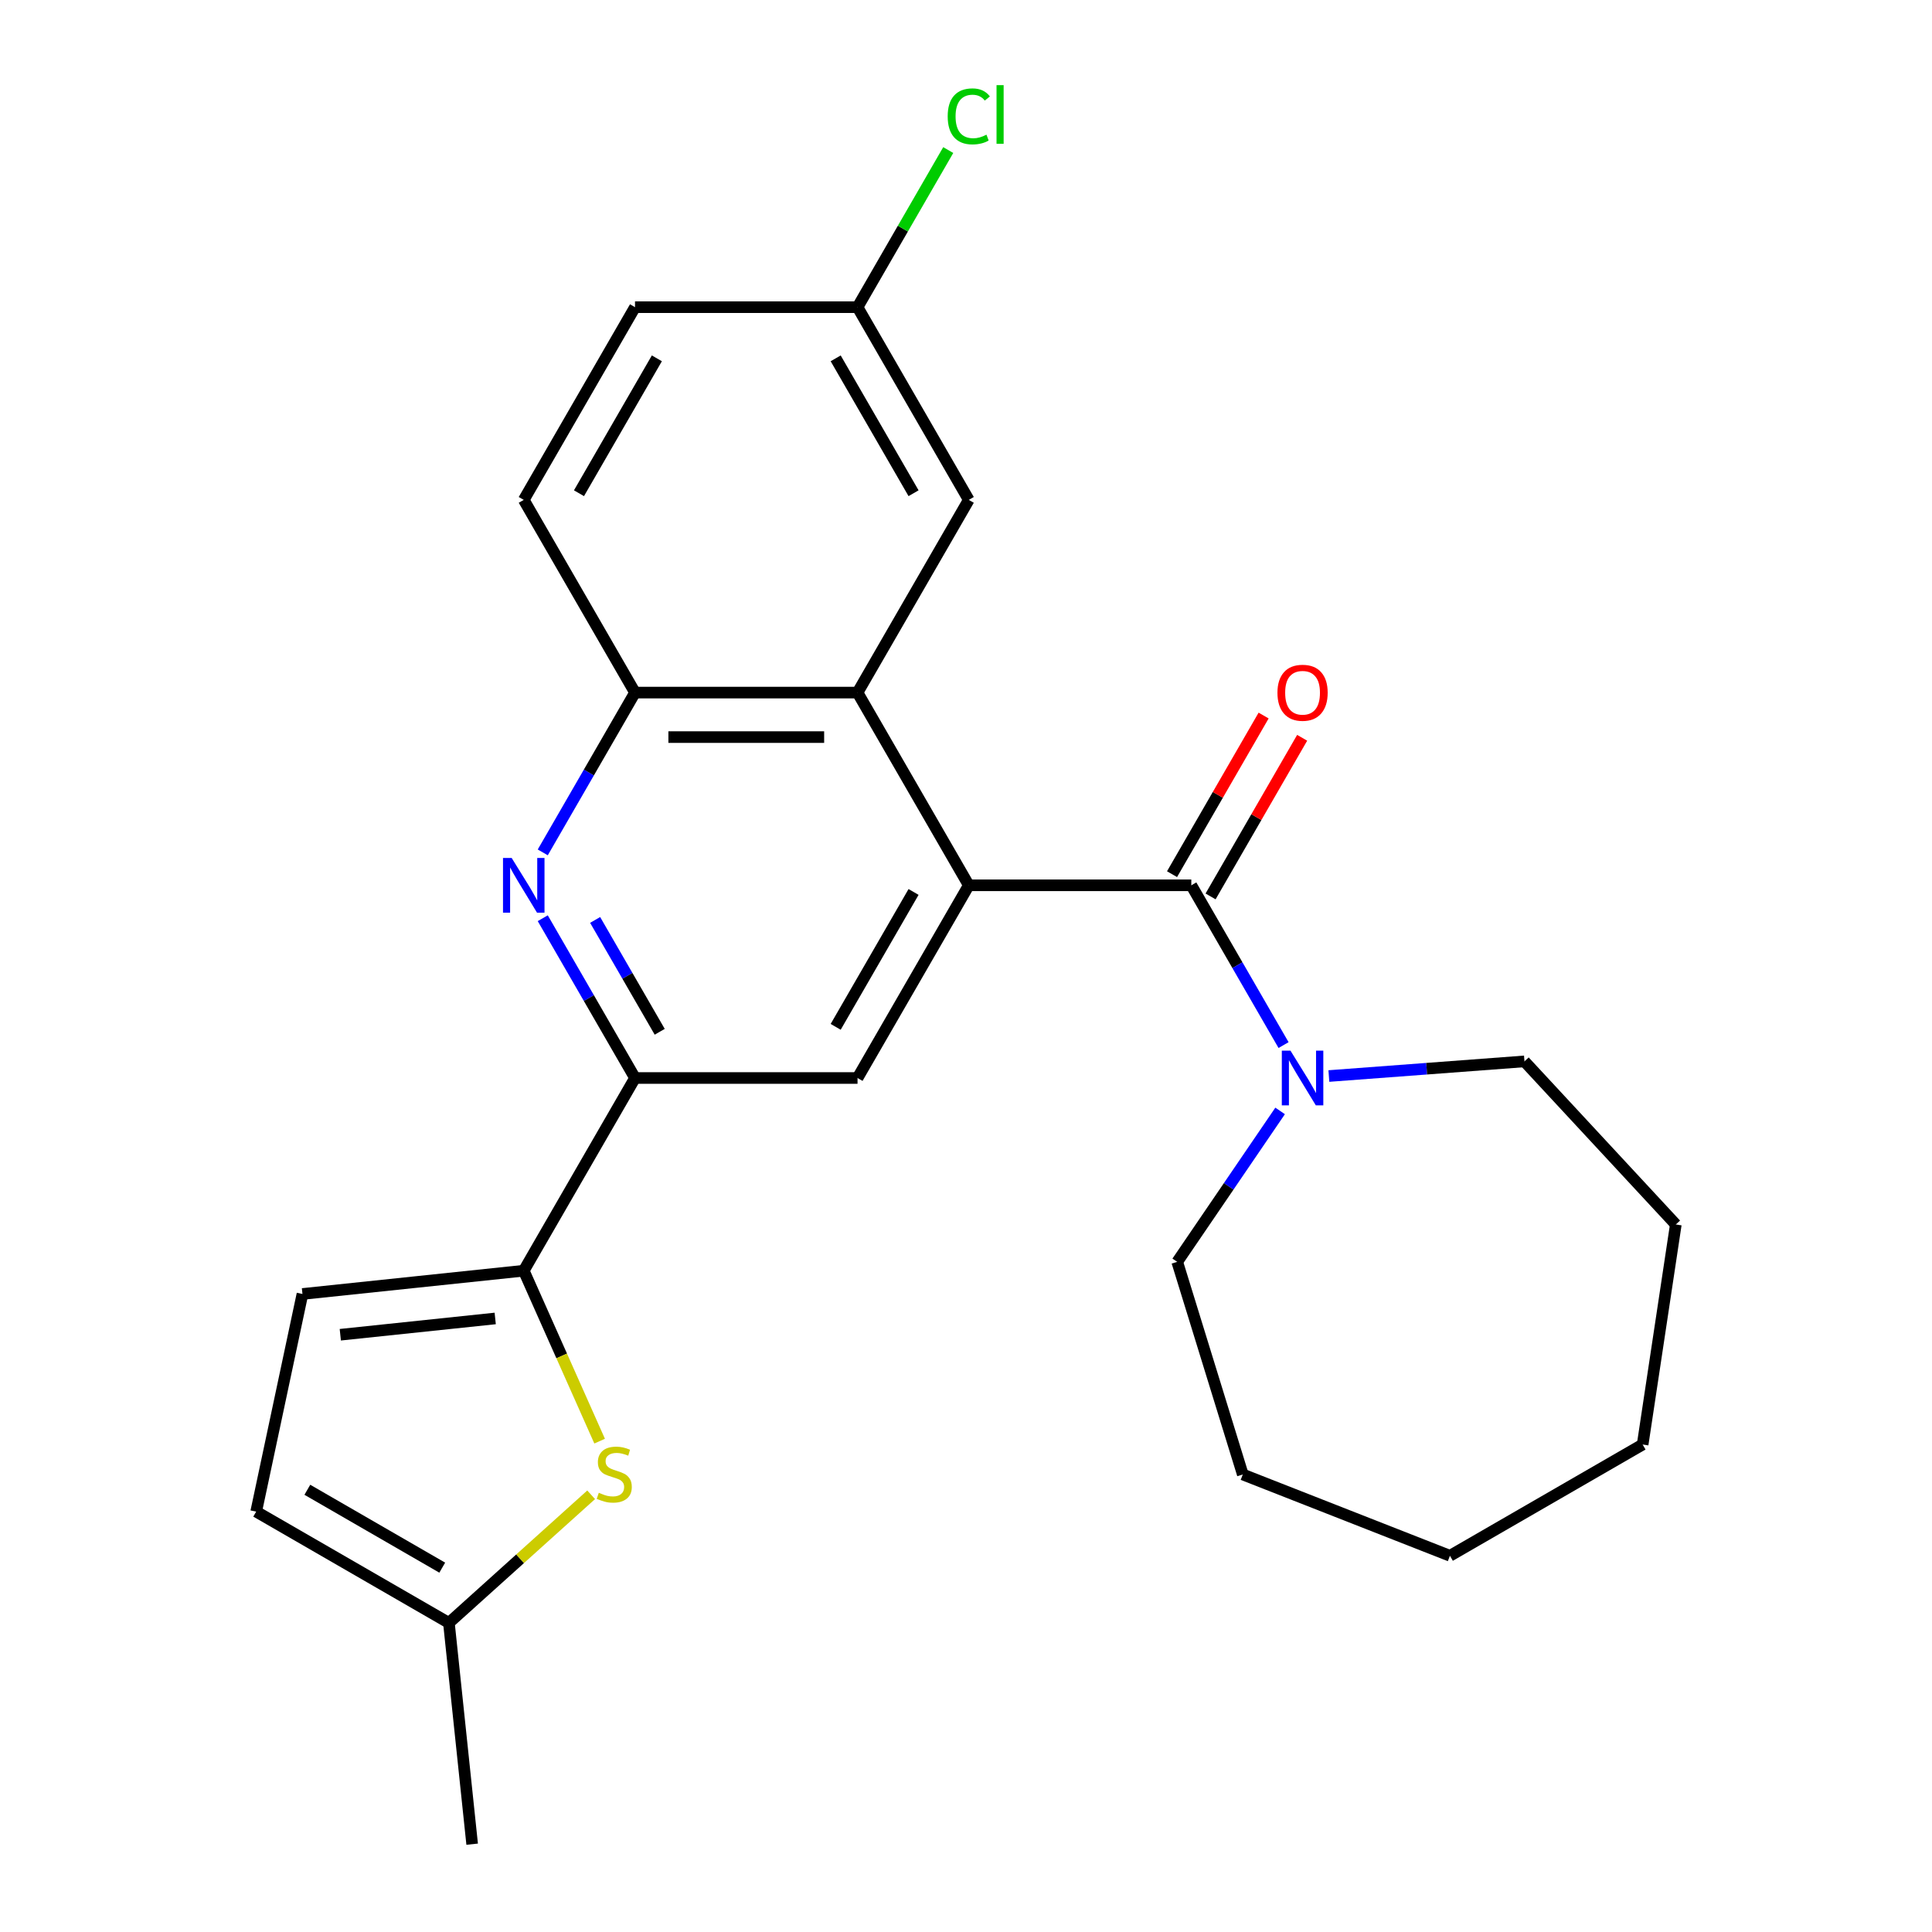<?xml version='1.0' encoding='iso-8859-1'?>
<svg version='1.1' baseProfile='full'
              xmlns='http://www.w3.org/2000/svg'
                      xmlns:rdkit='http://www.rdkit.org/xml'
                      xmlns:xlink='http://www.w3.org/1999/xlink'
                  xml:space='preserve'
width='1000px' height='1000px' viewBox='0 0 1000 1000'>
<!-- END OF HEADER -->
<rect style='opacity:1.0;fill:#FFFFFF;stroke:none' width='1000' height='1000' x='0' y='0'> </rect>
<path class='bond-0' d='M 501.443,458.229 L 616.618,458.229' style='fill:none;fill-rule:evenodd;stroke:#000000;stroke-width:6px;stroke-linecap:butt;stroke-linejoin:miter;stroke-opacity:1' />
<path class='bond-4' d='M 501.443,458.229 L 443.856,358.484' style='fill:none;fill-rule:evenodd;stroke:#000000;stroke-width:6px;stroke-linecap:butt;stroke-linejoin:miter;stroke-opacity:1' />
<path class='bond-6' d='M 501.443,458.229 L 443.856,557.973' style='fill:none;fill-rule:evenodd;stroke:#000000;stroke-width:6px;stroke-linecap:butt;stroke-linejoin:miter;stroke-opacity:1' />
<path class='bond-6' d='M 472.856,461.673 L 432.545,531.494' style='fill:none;fill-rule:evenodd;stroke:#000000;stroke-width:6px;stroke-linecap:butt;stroke-linejoin:miter;stroke-opacity:1' />
<path class='bond-7' d='M 616.618,458.229 L 640.493,499.581' style='fill:none;fill-rule:evenodd;stroke:#000000;stroke-width:6px;stroke-linecap:butt;stroke-linejoin:miter;stroke-opacity:1' />
<path class='bond-7' d='M 640.493,499.581 L 664.367,540.934' style='fill:none;fill-rule:evenodd;stroke:#0000FF;stroke-width:6px;stroke-linecap:butt;stroke-linejoin:miter;stroke-opacity:1' />
<path class='bond-12' d='M 626.592,463.987 L 650.294,422.935' style='fill:none;fill-rule:evenodd;stroke:#000000;stroke-width:6px;stroke-linecap:butt;stroke-linejoin:miter;stroke-opacity:1' />
<path class='bond-12' d='M 650.294,422.935 L 673.995,381.882' style='fill:none;fill-rule:evenodd;stroke:#FF0000;stroke-width:6px;stroke-linecap:butt;stroke-linejoin:miter;stroke-opacity:1' />
<path class='bond-12' d='M 606.643,452.47 L 630.345,411.417' style='fill:none;fill-rule:evenodd;stroke:#000000;stroke-width:6px;stroke-linecap:butt;stroke-linejoin:miter;stroke-opacity:1' />
<path class='bond-12' d='M 630.345,411.417 L 654.047,370.365' style='fill:none;fill-rule:evenodd;stroke:#FF0000;stroke-width:6px;stroke-linecap:butt;stroke-linejoin:miter;stroke-opacity:1' />
<path class='bond-1' d='M 271.093,657.717 L 328.681,557.973' style='fill:none;fill-rule:evenodd;stroke:#000000;stroke-width:6px;stroke-linecap:butt;stroke-linejoin:miter;stroke-opacity:1' />
<path class='bond-5' d='M 271.093,657.717 L 290.732,701.826' style='fill:none;fill-rule:evenodd;stroke:#000000;stroke-width:6px;stroke-linecap:butt;stroke-linejoin:miter;stroke-opacity:1' />
<path class='bond-5' d='M 290.732,701.826 L 310.371,745.935' style='fill:none;fill-rule:evenodd;stroke:#CCCC00;stroke-width:6px;stroke-linecap:butt;stroke-linejoin:miter;stroke-opacity:1' />
<path class='bond-9' d='M 271.093,657.717 L 156.55,669.756' style='fill:none;fill-rule:evenodd;stroke:#000000;stroke-width:6px;stroke-linecap:butt;stroke-linejoin:miter;stroke-opacity:1' />
<path class='bond-9' d='M 256.32,682.432 L 176.139,690.859' style='fill:none;fill-rule:evenodd;stroke:#000000;stroke-width:6px;stroke-linecap:butt;stroke-linejoin:miter;stroke-opacity:1' />
<path class='bond-2' d='M 280.931,475.268 L 304.806,516.62' style='fill:none;fill-rule:evenodd;stroke:#0000FF;stroke-width:6px;stroke-linecap:butt;stroke-linejoin:miter;stroke-opacity:1' />
<path class='bond-2' d='M 304.806,516.62 L 328.681,557.973' style='fill:none;fill-rule:evenodd;stroke:#000000;stroke-width:6px;stroke-linecap:butt;stroke-linejoin:miter;stroke-opacity:1' />
<path class='bond-2' d='M 308.042,476.156 L 324.755,505.103' style='fill:none;fill-rule:evenodd;stroke:#0000FF;stroke-width:6px;stroke-linecap:butt;stroke-linejoin:miter;stroke-opacity:1' />
<path class='bond-2' d='M 324.755,505.103 L 341.467,534.05' style='fill:none;fill-rule:evenodd;stroke:#000000;stroke-width:6px;stroke-linecap:butt;stroke-linejoin:miter;stroke-opacity:1' />
<path class='bond-25' d='M 280.931,441.189 L 304.806,399.837' style='fill:none;fill-rule:evenodd;stroke:#0000FF;stroke-width:6px;stroke-linecap:butt;stroke-linejoin:miter;stroke-opacity:1' />
<path class='bond-25' d='M 304.806,399.837 L 328.681,358.484' style='fill:none;fill-rule:evenodd;stroke:#000000;stroke-width:6px;stroke-linecap:butt;stroke-linejoin:miter;stroke-opacity:1' />
<path class='bond-3' d='M 328.681,557.973 L 443.856,557.973' style='fill:none;fill-rule:evenodd;stroke:#000000;stroke-width:6px;stroke-linecap:butt;stroke-linejoin:miter;stroke-opacity:1' />
<path class='bond-8' d='M 443.856,358.484 L 328.681,358.484' style='fill:none;fill-rule:evenodd;stroke:#000000;stroke-width:6px;stroke-linecap:butt;stroke-linejoin:miter;stroke-opacity:1' />
<path class='bond-8' d='M 426.579,381.519 L 345.957,381.519' style='fill:none;fill-rule:evenodd;stroke:#000000;stroke-width:6px;stroke-linecap:butt;stroke-linejoin:miter;stroke-opacity:1' />
<path class='bond-13' d='M 443.856,358.484 L 501.443,258.74' style='fill:none;fill-rule:evenodd;stroke:#000000;stroke-width:6px;stroke-linecap:butt;stroke-linejoin:miter;stroke-opacity:1' />
<path class='bond-10' d='M 305.98,773.703 L 269.164,806.852' style='fill:none;fill-rule:evenodd;stroke:#CCCC00;stroke-width:6px;stroke-linecap:butt;stroke-linejoin:miter;stroke-opacity:1' />
<path class='bond-10' d='M 269.164,806.852 L 232.348,840.002' style='fill:none;fill-rule:evenodd;stroke:#000000;stroke-width:6px;stroke-linecap:butt;stroke-linejoin:miter;stroke-opacity:1' />
<path class='bond-18' d='M 687.825,556.952 L 738.441,553.159' style='fill:none;fill-rule:evenodd;stroke:#0000FF;stroke-width:6px;stroke-linecap:butt;stroke-linejoin:miter;stroke-opacity:1' />
<path class='bond-18' d='M 738.441,553.159 L 789.058,549.366' style='fill:none;fill-rule:evenodd;stroke:#000000;stroke-width:6px;stroke-linecap:butt;stroke-linejoin:miter;stroke-opacity:1' />
<path class='bond-19' d='M 662.588,575.012 L 635.956,614.074' style='fill:none;fill-rule:evenodd;stroke:#0000FF;stroke-width:6px;stroke-linecap:butt;stroke-linejoin:miter;stroke-opacity:1' />
<path class='bond-19' d='M 635.956,614.074 L 609.325,653.135' style='fill:none;fill-rule:evenodd;stroke:#000000;stroke-width:6px;stroke-linecap:butt;stroke-linejoin:miter;stroke-opacity:1' />
<path class='bond-14' d='M 328.681,358.484 L 271.093,258.74' style='fill:none;fill-rule:evenodd;stroke:#000000;stroke-width:6px;stroke-linecap:butt;stroke-linejoin:miter;stroke-opacity:1' />
<path class='bond-11' d='M 156.55,669.756 L 132.603,782.414' style='fill:none;fill-rule:evenodd;stroke:#000000;stroke-width:6px;stroke-linecap:butt;stroke-linejoin:miter;stroke-opacity:1' />
<path class='bond-20' d='M 232.348,840.002 L 244.387,954.545' style='fill:none;fill-rule:evenodd;stroke:#000000;stroke-width:6px;stroke-linecap:butt;stroke-linejoin:miter;stroke-opacity:1' />
<path class='bond-27' d='M 232.348,840.002 L 132.603,782.414' style='fill:none;fill-rule:evenodd;stroke:#000000;stroke-width:6px;stroke-linecap:butt;stroke-linejoin:miter;stroke-opacity:1' />
<path class='bond-27' d='M 228.903,811.415 L 159.082,771.103' style='fill:none;fill-rule:evenodd;stroke:#000000;stroke-width:6px;stroke-linecap:butt;stroke-linejoin:miter;stroke-opacity:1' />
<path class='bond-15' d='M 501.443,258.74 L 443.856,158.996' style='fill:none;fill-rule:evenodd;stroke:#000000;stroke-width:6px;stroke-linecap:butt;stroke-linejoin:miter;stroke-opacity:1' />
<path class='bond-15' d='M 472.856,255.296 L 432.545,185.475' style='fill:none;fill-rule:evenodd;stroke:#000000;stroke-width:6px;stroke-linecap:butt;stroke-linejoin:miter;stroke-opacity:1' />
<path class='bond-26' d='M 271.093,258.74 L 328.681,158.996' style='fill:none;fill-rule:evenodd;stroke:#000000;stroke-width:6px;stroke-linecap:butt;stroke-linejoin:miter;stroke-opacity:1' />
<path class='bond-26' d='M 299.68,255.296 L 339.992,185.475' style='fill:none;fill-rule:evenodd;stroke:#000000;stroke-width:6px;stroke-linecap:butt;stroke-linejoin:miter;stroke-opacity:1' />
<path class='bond-16' d='M 443.856,158.996 L 328.681,158.996' style='fill:none;fill-rule:evenodd;stroke:#000000;stroke-width:6px;stroke-linecap:butt;stroke-linejoin:miter;stroke-opacity:1' />
<path class='bond-17' d='M 443.856,158.996 L 467.332,118.333' style='fill:none;fill-rule:evenodd;stroke:#000000;stroke-width:6px;stroke-linecap:butt;stroke-linejoin:miter;stroke-opacity:1' />
<path class='bond-17' d='M 467.332,118.333 L 490.809,77.671' style='fill:none;fill-rule:evenodd;stroke:#00CC00;stroke-width:6px;stroke-linecap:butt;stroke-linejoin:miter;stroke-opacity:1' />
<path class='bond-22' d='M 789.058,549.366 L 867.397,633.795' style='fill:none;fill-rule:evenodd;stroke:#000000;stroke-width:6px;stroke-linecap:butt;stroke-linejoin:miter;stroke-opacity:1' />
<path class='bond-21' d='M 609.325,653.135 L 643.273,763.193' style='fill:none;fill-rule:evenodd;stroke:#000000;stroke-width:6px;stroke-linecap:butt;stroke-linejoin:miter;stroke-opacity:1' />
<path class='bond-24' d='M 643.273,763.193 L 750.486,805.271' style='fill:none;fill-rule:evenodd;stroke:#000000;stroke-width:6px;stroke-linecap:butt;stroke-linejoin:miter;stroke-opacity:1' />
<path class='bond-23' d='M 867.397,633.795 L 850.231,747.683' style='fill:none;fill-rule:evenodd;stroke:#000000;stroke-width:6px;stroke-linecap:butt;stroke-linejoin:miter;stroke-opacity:1' />
<path class='bond-28' d='M 850.231,747.683 L 750.486,805.271' style='fill:none;fill-rule:evenodd;stroke:#000000;stroke-width:6px;stroke-linecap:butt;stroke-linejoin:miter;stroke-opacity:1' />
<path  class='atom-3' d='M 264.833 444.069
L 274.113 459.069
Q 275.033 460.549, 276.513 463.229
Q 277.993 465.909, 278.073 466.069
L 278.073 444.069
L 281.833 444.069
L 281.833 472.389
L 277.953 472.389
L 267.993 455.989
Q 266.833 454.069, 265.593 451.869
Q 264.393 449.669, 264.033 448.989
L 264.033 472.389
L 260.353 472.389
L 260.353 444.069
L 264.833 444.069
' fill='#0000FF'/>
<path  class='atom-6' d='M 309.939 772.655
Q 310.259 772.775, 311.579 773.335
Q 312.899 773.895, 314.339 774.255
Q 315.819 774.575, 317.259 774.575
Q 319.939 774.575, 321.499 773.295
Q 323.059 771.975, 323.059 769.695
Q 323.059 768.135, 322.259 767.175
Q 321.499 766.215, 320.299 765.695
Q 319.099 765.175, 317.099 764.575
Q 314.579 763.815, 313.059 763.095
Q 311.579 762.375, 310.499 760.855
Q 309.459 759.335, 309.459 756.775
Q 309.459 753.215, 311.859 751.015
Q 314.299 748.815, 319.099 748.815
Q 322.379 748.815, 326.099 750.375
L 325.179 753.455
Q 321.779 752.055, 319.219 752.055
Q 316.459 752.055, 314.939 753.215
Q 313.419 754.335, 313.459 756.295
Q 313.459 757.815, 314.219 758.735
Q 315.019 759.655, 316.139 760.175
Q 317.299 760.695, 319.219 761.295
Q 321.779 762.095, 323.299 762.895
Q 324.819 763.695, 325.899 765.335
Q 327.019 766.935, 327.019 769.695
Q 327.019 773.615, 324.379 775.735
Q 321.779 777.815, 317.419 777.815
Q 314.899 777.815, 312.979 777.255
Q 311.099 776.735, 308.859 775.815
L 309.939 772.655
' fill='#CCCC00'/>
<path  class='atom-8' d='M 667.945 543.813
L 677.225 558.813
Q 678.145 560.293, 679.625 562.973
Q 681.105 565.653, 681.185 565.813
L 681.185 543.813
L 684.945 543.813
L 684.945 572.133
L 681.065 572.133
L 671.105 555.733
Q 669.945 553.813, 668.705 551.613
Q 667.505 549.413, 667.145 548.733
L 667.145 572.133
L 663.465 572.133
L 663.465 543.813
L 667.945 543.813
' fill='#0000FF'/>
<path  class='atom-13' d='M 661.205 358.564
Q 661.205 351.764, 664.565 347.964
Q 667.925 344.164, 674.205 344.164
Q 680.485 344.164, 683.845 347.964
Q 687.205 351.764, 687.205 358.564
Q 687.205 365.444, 683.805 369.364
Q 680.405 373.244, 674.205 373.244
Q 667.965 373.244, 664.565 369.364
Q 661.205 365.484, 661.205 358.564
M 674.205 370.044
Q 678.525 370.044, 680.845 367.164
Q 683.205 364.244, 683.205 358.564
Q 683.205 353.004, 680.845 350.204
Q 678.525 347.364, 674.205 347.364
Q 669.885 347.364, 667.525 350.164
Q 665.205 352.964, 665.205 358.564
Q 665.205 364.284, 667.525 367.164
Q 669.885 370.044, 674.205 370.044
' fill='#FF0000'/>
<path  class='atom-18' d='M 490.523 60.231
Q 490.523 53.191, 493.803 49.511
Q 497.123 45.791, 503.403 45.791
Q 509.243 45.791, 512.363 49.911
L 509.723 52.071
Q 507.443 49.071, 503.403 49.071
Q 499.123 49.071, 496.843 51.951
Q 494.603 54.791, 494.603 60.231
Q 494.603 65.831, 496.923 68.711
Q 499.283 71.591, 503.843 71.591
Q 506.963 71.591, 510.603 69.711
L 511.723 72.711
Q 510.243 73.671, 508.003 74.231
Q 505.763 74.791, 503.283 74.791
Q 497.123 74.791, 493.803 71.031
Q 490.523 67.271, 490.523 60.231
' fill='#00CC00'/>
<path  class='atom-18' d='M 515.803 44.071
L 519.483 44.071
L 519.483 74.431
L 515.803 74.431
L 515.803 44.071
' fill='#00CC00'/>
</svg>
